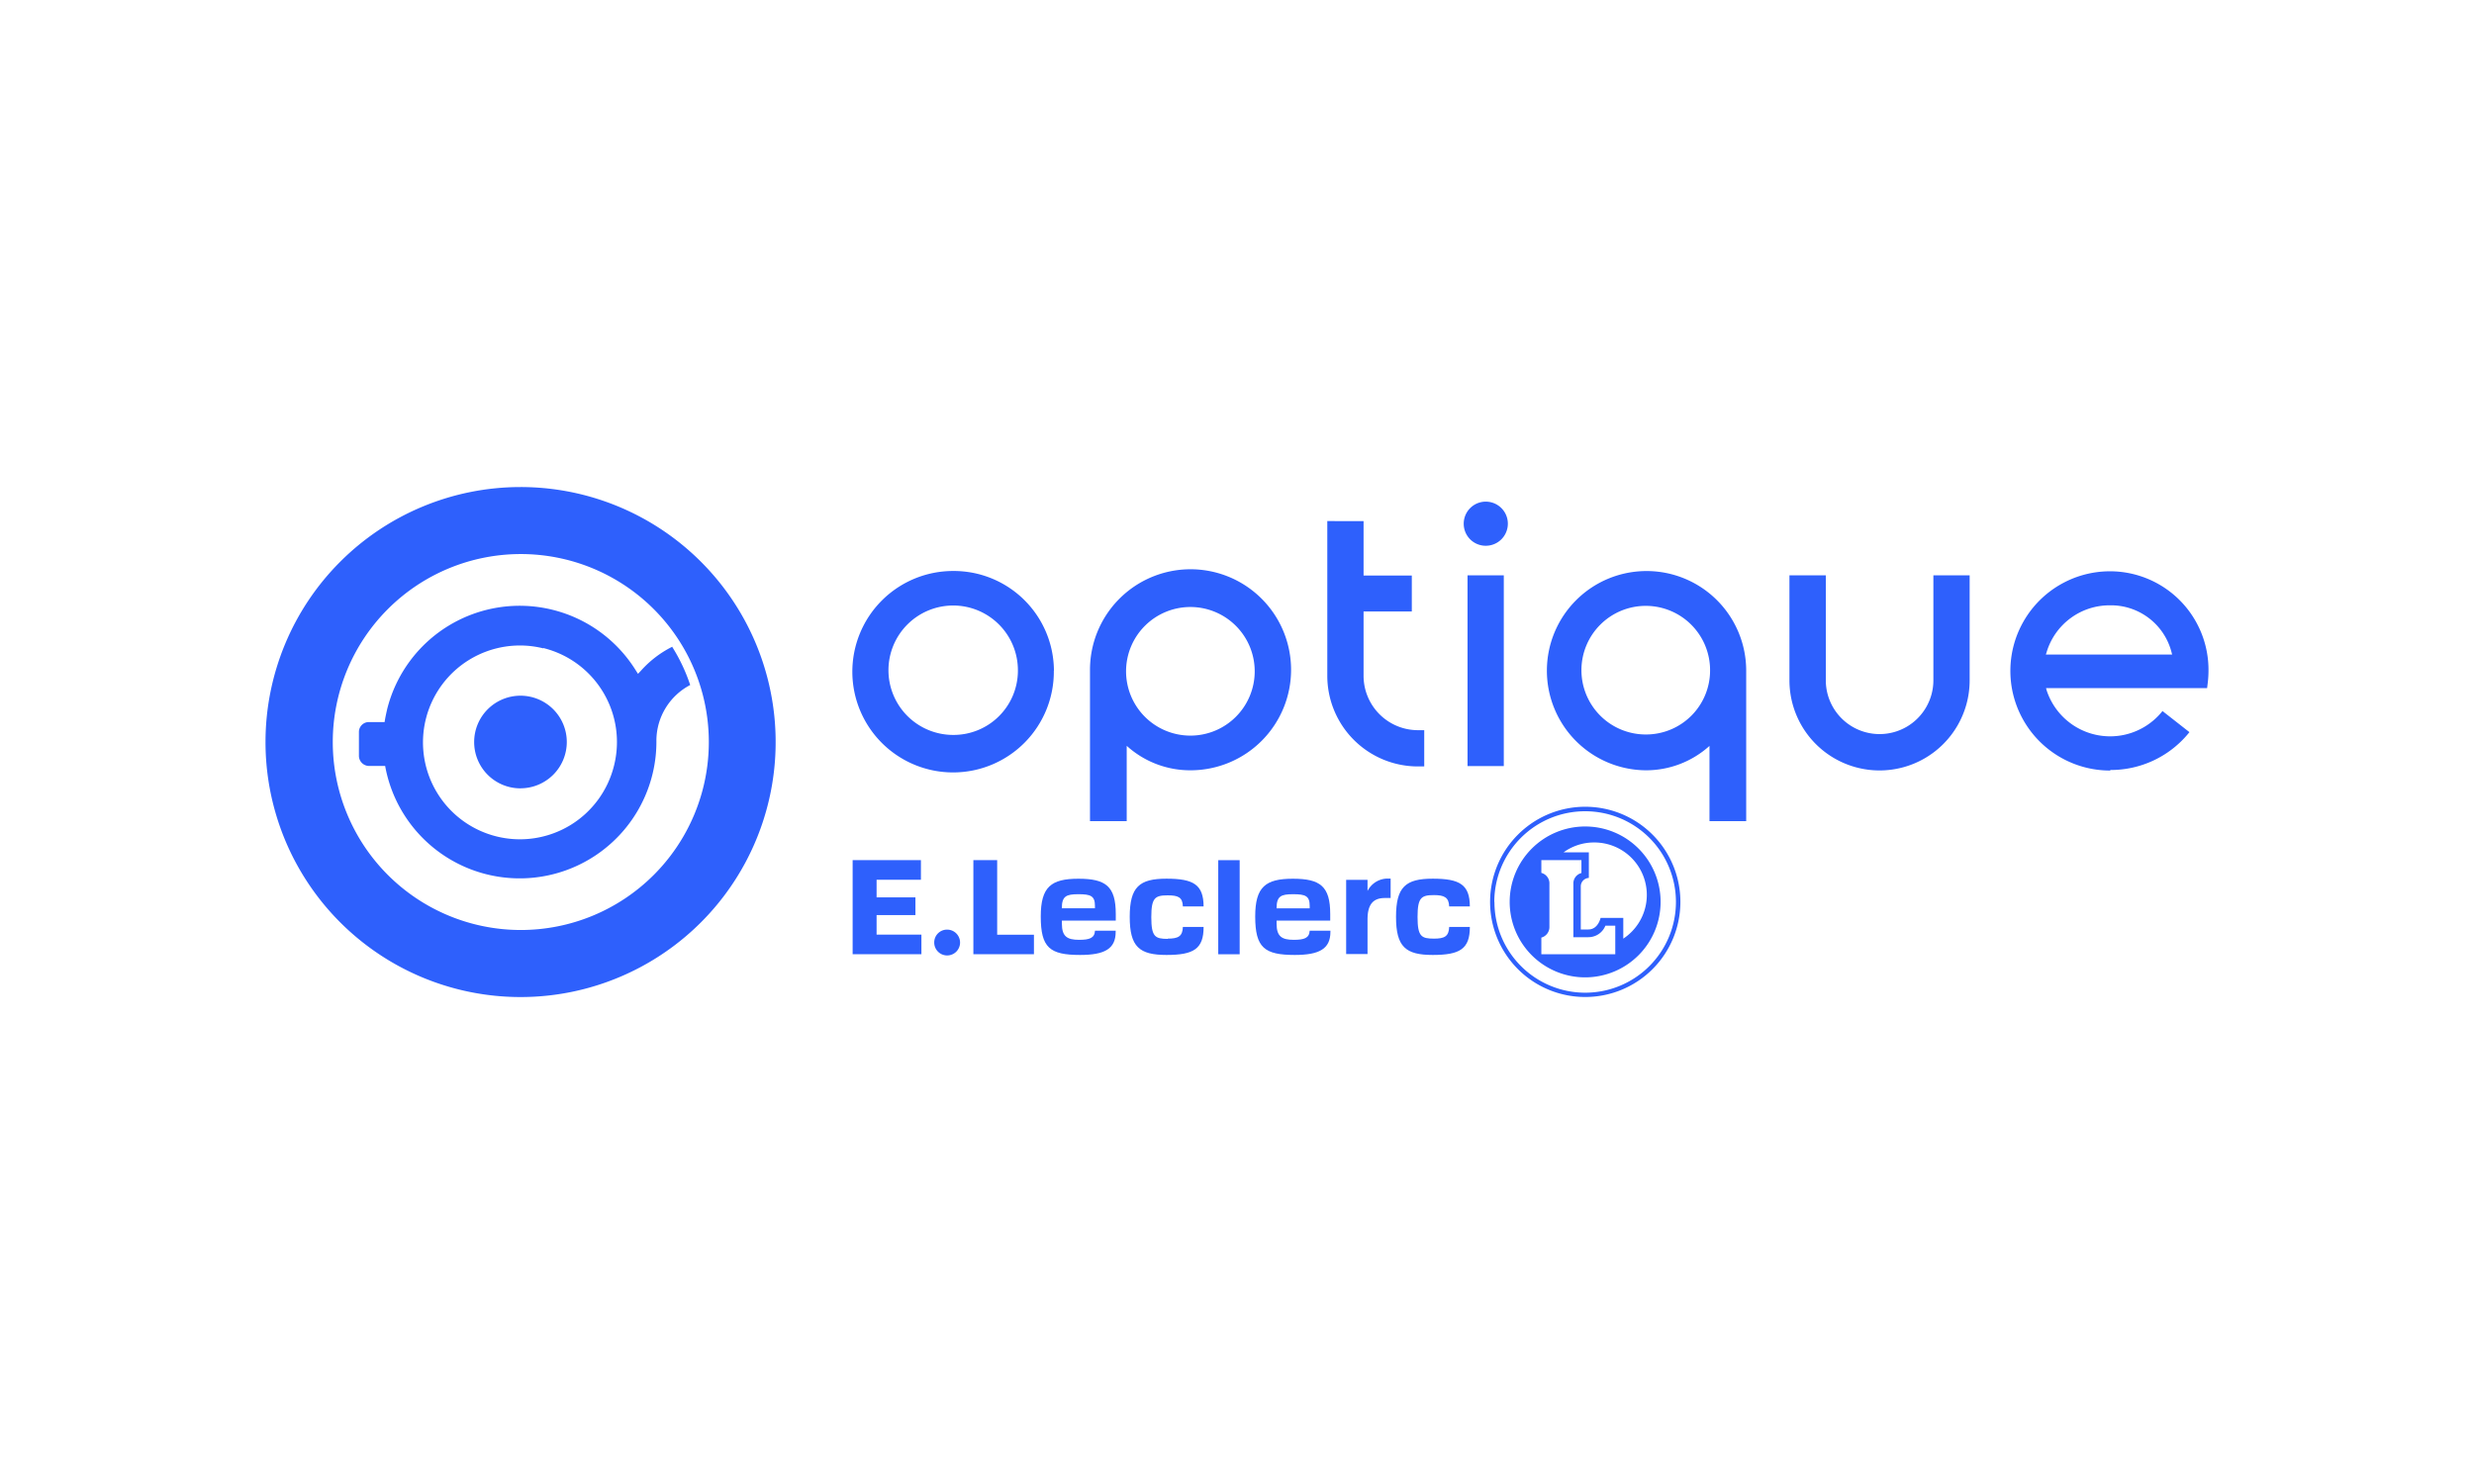 <svg id="Calque_1" data-name="Calque 1" xmlns="http://www.w3.org/2000/svg" xmlns:xlink="http://www.w3.org/1999/xlink" viewBox="0 0 500 300"><defs><style>.cls-1{fill:none;}.cls-2{clip-path:url(#clip-path);}.cls-3{fill:#2e60fc;}</style><clipPath id="clip-path"><rect class="cls-1" x="53.66" y="98.46" width="392.69" height="103.09"/></clipPath></defs><g class="cls-2"><path class="cls-3" d="M191.4,187.93a2.61,2.61,0,1,1-2.59,2.59,2.58,2.58,0,0,1,2.59-2.59"/></g><polygon class="cls-3" points="172.32 173.88 172.32 192.9 186.22 192.9 186.22 188.94 177.16 188.94 177.16 184.99 185.01 184.99 185.01 181.41 177.16 181.41 177.16 177.85 186.12 177.85 186.12 173.88 172.32 173.88"/><polygon class="cls-3" points="196.72 173.88 196.72 192.9 208.96 192.9 208.96 188.96 201.53 188.96 201.53 173.88 196.72 173.88"/><g class="cls-2"><path class="cls-3" d="M225.48,188.14v.24c0,3.45-2.25,4.67-7.19,4.67-6.11,0-7.95-1.44-7.95-7.78,0-6,2.1-7.63,7.61-7.63s7.55,1.5,7.55,7.14v1.33H214.61v.62c0,2.59,1.07,3.26,3.47,3.26,2.1,0,3.13-.34,3.22-1.84h4.18Zm-10.88-4.52h6.69v-.51c0-2-.88-2.34-3.34-2.34s-3.35.38-3.35,2.85"/></g><rect class="cls-3" x="246.21" y="173.89" width="4.33" height="19.02"/><g class="cls-2"><path class="cls-3" d="M236,189.75c2.11,0,3-.45,3.06-2.36h4.19c0,4.44-2,5.66-7.5,5.66s-7.43-1.65-7.43-7.7,1.94-7.72,7.43-7.72,7.47,1.22,7.5,5.61h-4.19C239,181.4,238.14,181,236,181c-2.56,0-3.32.47-3.32,4.42s.77,4.38,3.32,4.38"/></g><g class="cls-2"><path class="cls-3" d="M268.88,188.14v.24c0,3.45-2.26,4.67-7.2,4.67-6.11,0-8-1.44-8-7.78,0-6,2.1-7.63,7.61-7.63s7.55,1.5,7.55,7.14v1.33H258v.62c0,2.59,1.07,3.26,3.47,3.26,2.1,0,3.13-.34,3.22-1.84h4.19ZM258,183.62h6.69v-.51c0-2-.88-2.34-3.34-2.34s-3.35.38-3.35,2.85"/></g><g class="cls-2"><path class="cls-3" d="M289.81,189.75c2.12,0,3-.45,3.07-2.36h4.18c0,4.44-2,5.66-7.5,5.66s-7.42-1.65-7.42-7.7,1.93-7.72,7.42-7.72,7.48,1.22,7.5,5.61h-4.18c-.07-1.84-1-2.29-3.07-2.29-2.55,0-3.32.47-3.32,4.42s.77,4.38,3.32,4.38"/></g><g class="cls-2"><path class="cls-3" d="M281.05,181.54h-1.19c-2.38,0-3.48,1.35-3.48,4.33v7h-4.32v-15h4.32v2.25a4.56,4.56,0,0,1,4.16-2.51h.51Z"/></g><g class="cls-2"><path class="cls-3" d="M301.15,182.32a19.23,19.23,0,1,1,19.23,19.23,19.22,19.22,0,0,1-19.23-19.23m.88,0A18.34,18.34,0,1,0,320.38,164,18.35,18.35,0,0,0,302,182.32"/></g><g class="cls-2"><path class="cls-3" d="M320.38,167.08a15.25,15.25,0,1,0,15.23,15.24,15.23,15.23,0,0,0-15.23-15.24m6.13,25.83h-15v-3.37a2.2,2.2,0,0,0,1.63-2.1v-8.75a2.19,2.19,0,0,0-1.63-2.23v-2.58h8.1v2.61a2.16,2.16,0,0,0-1.63,2.12v10.85H321a3.7,3.7,0,0,0,3.45-2.32l2,0v5.79Zm1.56-3.19v-4.16h-4.59S323,187.9,321,187.9h-1.52v-8.73a1.71,1.71,0,0,1,1.63-1.69v-5.17H316a10.42,10.42,0,0,1,6.22-2,10.6,10.6,0,0,1,5.84,19.45"/></g><g class="cls-2"><path class="cls-3" d="M295.82,105.86a4.46,4.46,0,1,1,4.44,4.47,4.45,4.45,0,0,1-4.44-4.47m8.1,49h-7.33V116.3h7.33Zm41.69-19.27a13,13,0,1,0-13,12.89,12.94,12.94,0,0,0,13-12.89m-.1,15.18a19.11,19.11,0,0,1-12.92,4.95,20.14,20.14,0,1,1,20.32-20.13V166h-7.42V150.75Zm52.56-34.45v21.22a18.21,18.21,0,0,1-36.42,0V116.31H369v21.22a10.87,10.87,0,0,0,21.74,0V116.31h7.35Zm40.92,16-.1-.39a12.64,12.64,0,0,0-12.5-9.56,13.28,13.28,0,0,0-12.79,9.56l-.13.39H439Zm-12.5,23.45a20.14,20.14,0,1,1-.1-40.28,19.92,19.92,0,0,1,19.95,20.15,21.18,21.18,0,0,1-.15,2.4l-.13,1.07H413.51l.11.41A13.5,13.5,0,0,0,436.83,144l.21-.26,5.45,4.27-.32.39a20.35,20.35,0,0,1-15.68,7.26M205.72,135.57a13.08,13.08,0,1,0-13.08,13,13,13,0,0,0,13.08-13m7.26,0a20.36,20.36,0,1,1-20.34-20.14A20.23,20.23,0,0,1,213,135.57m62.58-30.23v11h9.75v7.27h-9.75v13a11,11,0,0,0,11,11h1.26v7.33h-1.26a18.32,18.32,0,0,1-18.33-18.31V105.34Zm-48,30.25a13,13,0,1,0,13-12.88,13,13,0,0,0-13,12.88m.13,15.18V166h-7.42V135.59a20.32,20.32,0,1,1,20.31,20.13,19.07,19.07,0,0,1-12.89-4.95"/></g><g class="cls-2"><path class="cls-3" d="M135.81,130.7a35.14,35.14,0,0,1,3.68,7.78,12.73,12.73,0,0,0-6.83,11.15,27.63,27.63,0,0,1-54.82,5.21h-3.3a2.06,2.06,0,0,1-2-2v-4.87a2,2,0,0,1,2-2h3.19c.13-.89.32-1.72.51-2.58a27.61,27.61,0,0,1,50.21-7.94l.49.77.62-.66a21.11,21.11,0,0,1,6.25-4.79m-26,.3a19.59,19.59,0,1,0,14.28,23.73A19.57,19.57,0,0,0,109.79,131"/></g><g class="cls-2"><path class="cls-3" d="M105.2,159.36A9.36,9.36,0,1,0,95.83,150a9.35,9.35,0,0,0,9.37,9.37"/></g><g class="cls-2"><path class="cls-3" d="M132.1,123.11a38,38,0,1,0,0,53.79,38,38,0,0,0,0-53.79M105.2,98.46A51.55,51.55,0,1,1,53.66,150,51.55,51.55,0,0,1,105.2,98.46"/></g></svg>